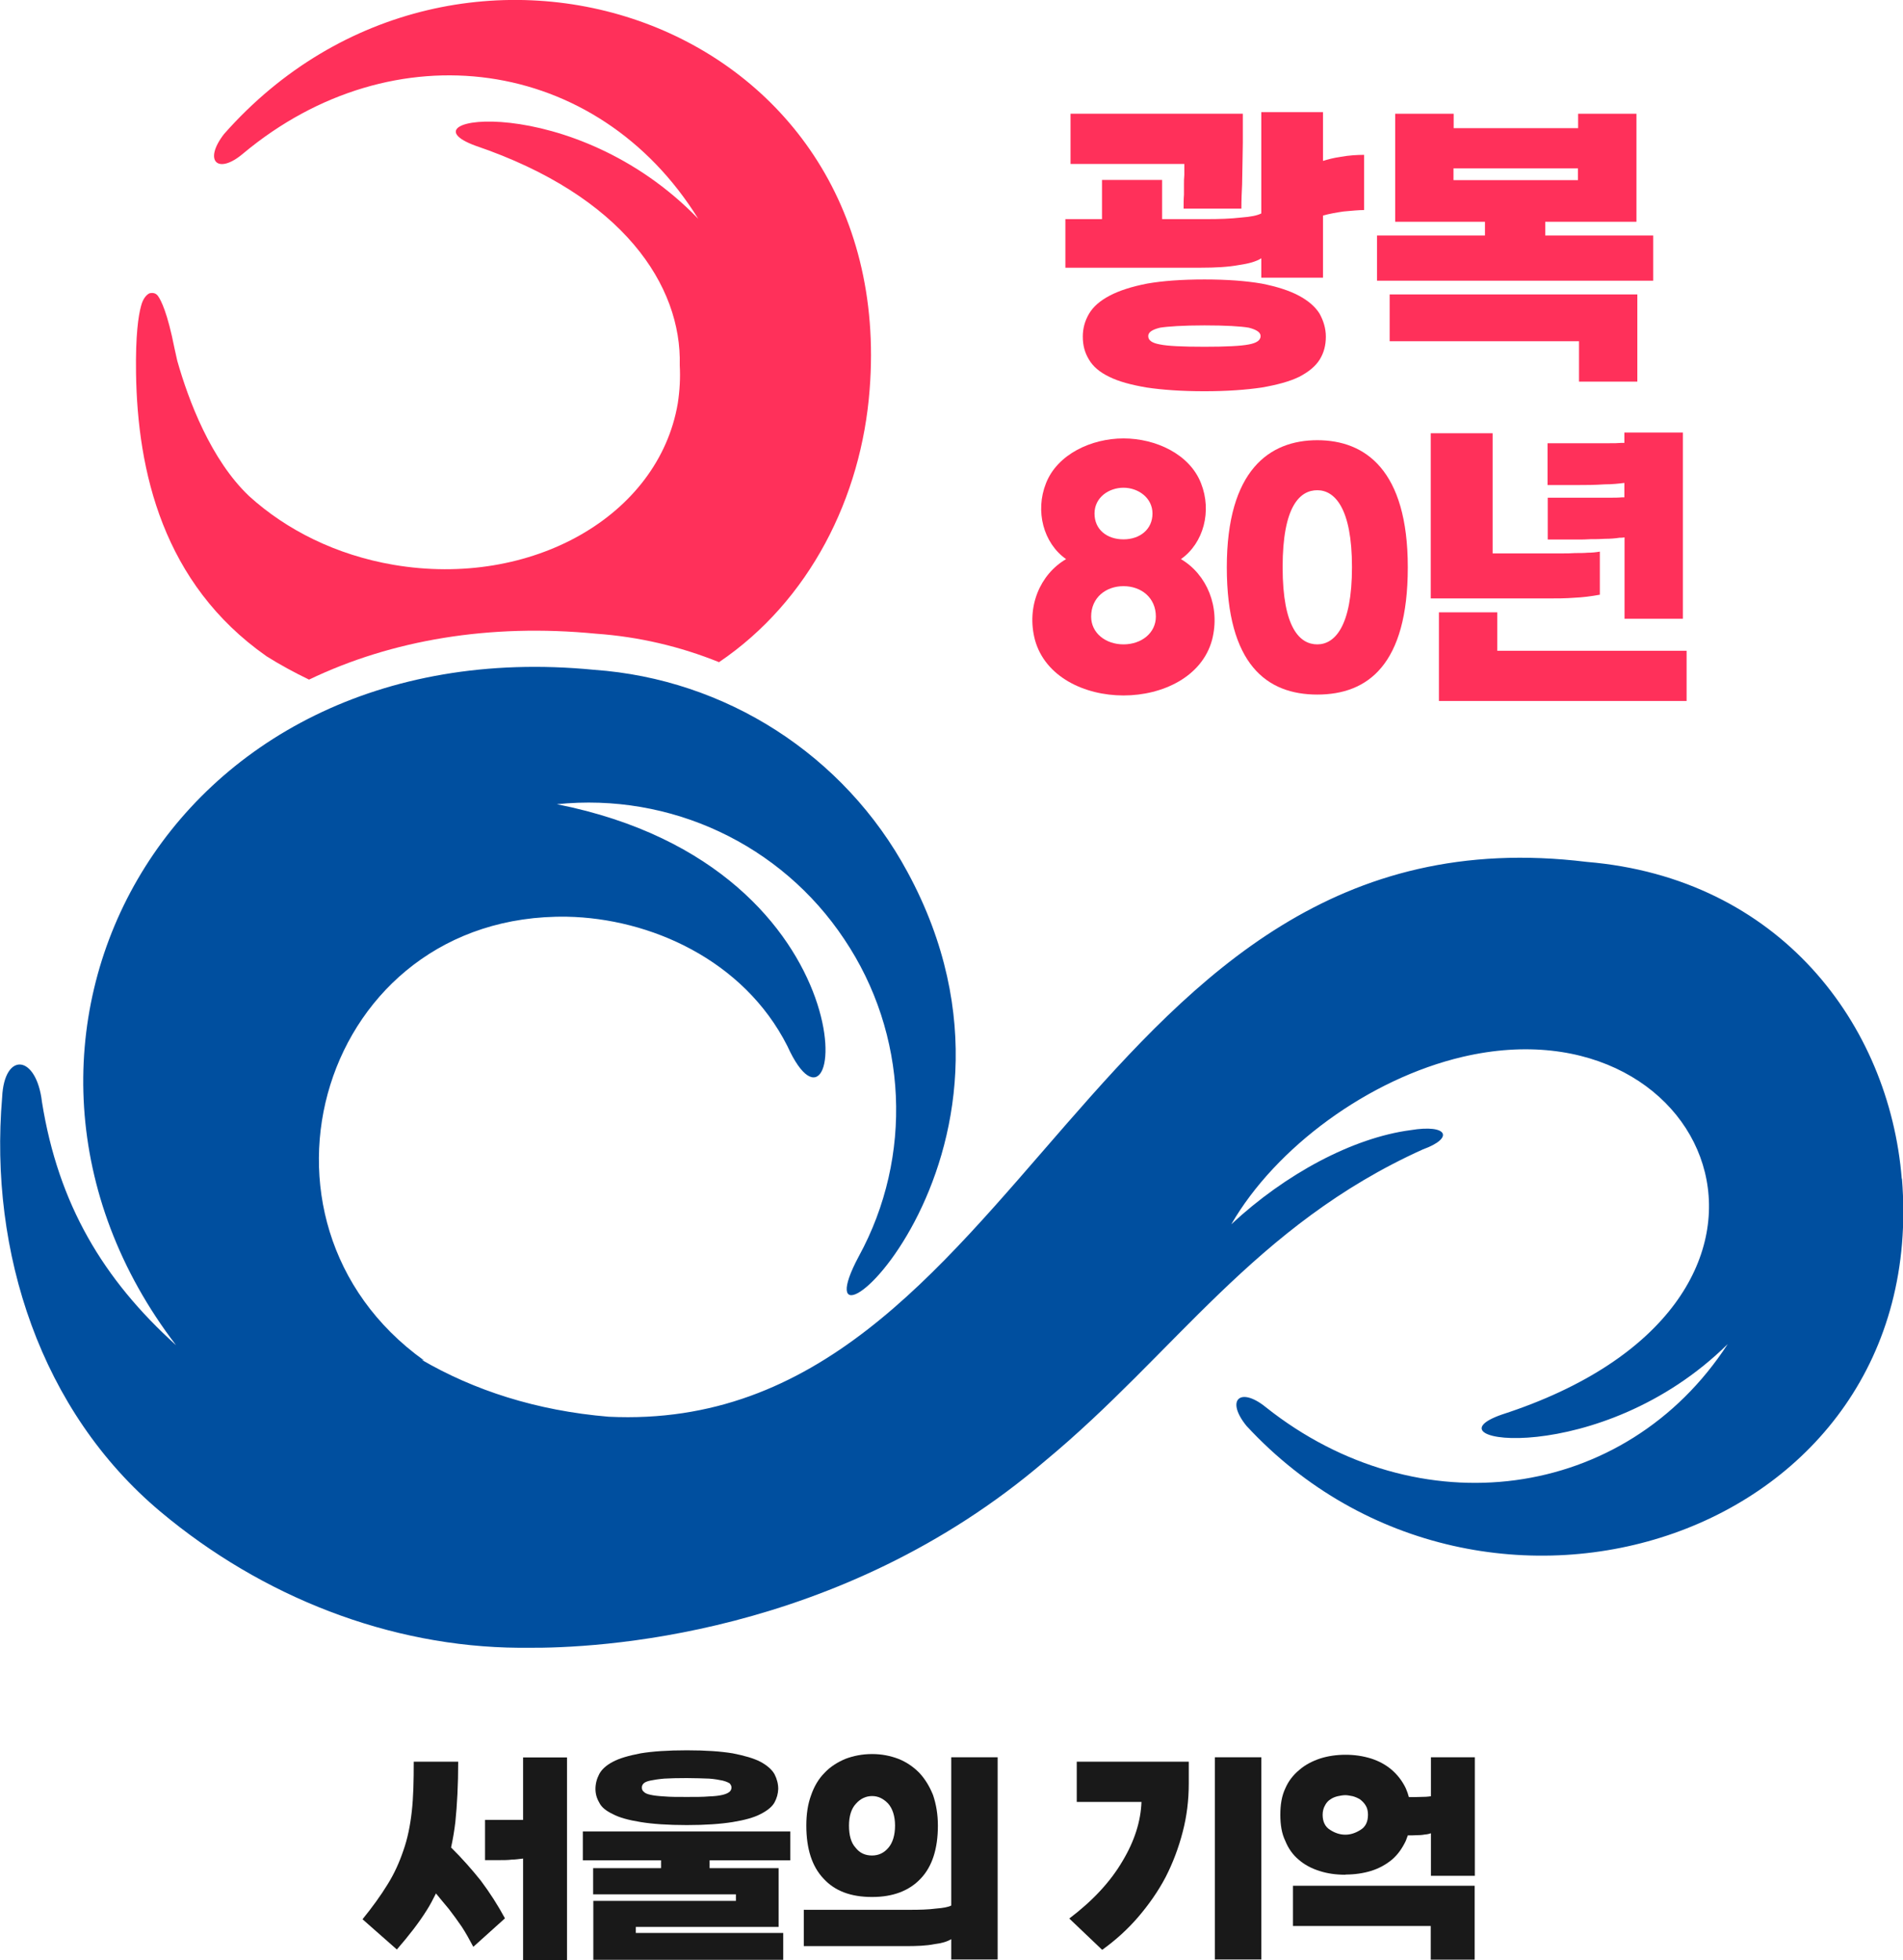 <svg width="200" height="206" viewBox="0 0 200 206" fill="none" xmlns="http://www.w3.org/2000/svg">
<g clip-path="url(#clip0_190_3764)">
<path d="M111.949 23.03H115.817V18.914H122.133V23.03H126.842C128.113 23.03 129.328 22.993 130.449 22.862C131.439 22.787 132.13 22.656 132.56 22.431V11.786H139.044V16.912C139.53 16.763 140.128 16.594 140.913 16.482C141.754 16.332 142.595 16.276 143.361 16.276V22.076C142.8 22.076 142.072 22.151 141.212 22.226C140.446 22.338 139.698 22.469 139.044 22.656V29.185H132.56V27.146C132 27.501 131.234 27.707 130.206 27.857C129.085 28.063 127.758 28.137 126.207 28.137H111.968V23.049L111.949 23.03ZM124.394 21.945C124.394 21.384 124.394 20.897 124.432 20.467V19.382C124.432 19.064 124.432 18.746 124.469 18.39V17.23H112.51V11.954H130.617V15.004C130.617 15.846 130.58 16.594 130.58 17.286C130.58 17.979 130.542 18.69 130.542 19.401C130.505 20.111 130.467 20.953 130.467 21.926H124.394V21.945ZM126.581 41.121C124.151 41.121 122.133 40.971 120.508 40.728C118.863 40.448 117.555 40.092 116.583 39.606C115.574 39.119 114.864 38.521 114.435 37.772C114.005 37.061 113.799 36.294 113.799 35.378C113.799 34.536 114.005 33.731 114.472 32.946C114.902 32.235 115.593 31.617 116.621 31.075C117.611 30.551 118.938 30.12 120.582 29.802C122.189 29.522 124.189 29.372 126.581 29.372C128.972 29.372 130.935 29.522 132.579 29.802C134.186 30.12 135.494 30.532 136.503 31.075C137.493 31.599 138.222 32.235 138.671 32.946C139.1 33.713 139.343 34.536 139.343 35.378C139.343 36.294 139.138 37.061 138.708 37.772C138.26 38.502 137.512 39.101 136.54 39.606C135.55 40.092 134.223 40.448 132.616 40.728C130.972 40.971 128.972 41.121 126.581 41.121ZM126.581 36.444C128.823 36.444 130.411 36.369 131.252 36.201C132.056 36.051 132.486 35.77 132.486 35.322C132.486 34.929 132.056 34.648 131.252 34.442C130.411 34.292 128.823 34.199 126.581 34.199C124.338 34.199 122.713 34.311 121.909 34.442C121.068 34.648 120.676 34.929 120.676 35.322C120.676 35.77 121.068 36.051 121.909 36.201C122.713 36.369 124.264 36.444 126.581 36.444Z" fill="#FF305A"/>
<path d="M165.838 11.955H171.986V23.311H162.4V24.751H173.743V29.503H144.723V24.751H156.065V23.311H146.629V11.955H152.776V13.47H165.857V11.955H165.838ZM165.95 40.111V35.864H146.049V30.944H172.079V40.111H165.932H165.95ZM152.758 17.698V18.933H165.838V17.698H152.758Z" fill="#FF305A"/>
<path d="M118.077 73.094C113.966 73.094 109.837 71.13 108.771 67.257C107.856 63.777 109.295 60.372 112.042 58.764C109.65 57.08 108.771 53.712 109.93 50.794C111.126 47.744 114.695 46.079 118.077 46.079C121.459 46.079 125.029 47.725 126.224 50.794C127.383 53.712 126.505 57.08 124.113 58.764C126.841 60.372 128.28 63.796 127.383 67.257C126.337 71.13 122.188 73.094 118.077 73.094ZM118.077 67.725C119.965 67.725 121.478 66.528 121.478 64.806C121.478 62.805 119.927 61.607 118.077 61.607C116.227 61.607 114.676 62.805 114.676 64.806C114.676 66.528 116.19 67.725 118.077 67.725ZM118.077 56.687C119.796 56.687 121.123 55.639 121.123 53.974C121.123 52.309 119.609 51.261 118.077 51.261C116.545 51.261 115.031 52.272 115.031 53.974C115.031 55.677 116.358 56.687 118.077 56.687Z" fill="#FF305A"/>
<path d="M138.445 73.001C133.138 73.001 128.934 69.839 128.934 59.624C128.934 49.409 133.418 46.266 138.445 46.266C143.472 46.266 147.956 49.39 147.956 59.624C147.956 69.858 143.752 73.001 138.445 73.001ZM138.445 67.725C140.276 67.725 142.089 65.835 142.089 59.605C142.089 53.375 140.258 51.523 138.445 51.523C136.632 51.523 134.801 53.17 134.801 59.605C134.801 66.041 136.632 67.725 138.445 67.725Z" fill="#FF305A"/>
<path d="M156.87 45.555V58.164H164.176C164.625 58.164 165.092 58.164 165.54 58.127C165.989 58.127 166.456 58.127 166.867 58.09C167.297 58.09 167.708 58.052 168.138 57.977V62.505C167.222 62.673 166.344 62.786 165.466 62.823C164.55 62.898 163.578 62.898 162.513 62.898H150.367V45.536H156.851L156.87 45.555ZM157.356 64.357V68.398H177.257V73.674H151.227V64.357H157.375H157.356ZM170.735 65.012V56.481C170.567 56.518 170.38 56.518 170.212 56.518C169.726 56.593 169.203 56.63 168.698 56.63C168.175 56.668 167.689 56.668 167.185 56.668C166.699 56.705 166.232 56.705 165.896 56.705H162.663V52.309H169.184C169.633 52.309 170.063 52.309 170.474 52.271H170.717V50.756C170.119 50.831 169.427 50.906 168.642 50.906C167.521 50.98 166.606 50.98 165.877 50.98H162.644V46.584H169.166C169.595 46.584 170.007 46.584 170.436 46.547H170.717V45.461H176.864V65.031H170.717L170.735 65.012Z" fill="#FF305A"/>
<path d="M38.102 201.716C39.148 200.425 40.026 199.209 40.736 198.049C41.428 196.945 41.97 195.748 42.399 194.476C42.829 193.26 43.109 191.894 43.278 190.379C43.446 188.901 43.483 187.161 43.483 185.159H48.155C48.155 187.591 48.043 189.705 47.856 191.501C47.744 192.455 47.594 193.316 47.407 194.176C48.603 195.355 49.631 196.534 50.528 197.656C51.481 198.928 52.322 200.238 53.069 201.622L49.743 204.616C49.351 203.868 48.958 203.157 48.529 202.502C48.099 201.866 47.65 201.267 47.183 200.65C46.735 200.126 46.267 199.546 45.819 199.003C45.52 199.602 45.221 200.182 44.866 200.743C44.025 202.09 42.96 203.456 41.708 204.896L38.12 201.735L38.102 201.716ZM54.994 195.336C54.527 195.393 54.097 195.449 53.779 195.449C53.406 195.505 52.883 195.505 52.135 195.505H50.977V191.277H54.975V184.71H59.591V206H54.975V195.355L54.994 195.336Z" fill="#191919"/>
<path d="M62.338 199.789H77.343V199.097H62.338V196.346H69.476V195.523H61.254V192.493H83.061V195.523H74.577V196.346H81.828V202.52H66.822V203.156H82.313V205.981H62.356V199.77L62.338 199.789ZM72.185 191.819C70.186 191.819 68.579 191.707 67.327 191.501C66.056 191.295 65.085 191.033 64.393 190.659C63.683 190.322 63.197 189.929 62.973 189.443C62.711 188.994 62.581 188.526 62.581 188.021C62.581 187.497 62.711 186.973 62.973 186.468C63.216 186.001 63.683 185.552 64.393 185.177C65.085 184.803 66.056 184.523 67.327 184.279C68.56 184.074 70.167 183.961 72.185 183.961C74.204 183.961 75.754 184.074 77.007 184.279C78.24 184.523 79.23 184.803 79.94 185.177C80.632 185.552 81.136 186.001 81.398 186.468C81.659 186.973 81.79 187.497 81.79 188.021C81.772 188.526 81.641 188.994 81.398 189.443C81.136 189.911 80.632 190.304 79.94 190.659C79.23 191.033 78.258 191.295 77.007 191.501C75.736 191.707 74.129 191.819 72.185 191.819ZM72.185 188.863C73.138 188.863 73.905 188.863 74.54 188.807C75.119 188.788 75.586 188.732 75.96 188.639C76.278 188.564 76.521 188.451 76.67 188.321C76.801 188.208 76.876 188.059 76.876 187.872C76.876 187.703 76.801 187.572 76.689 187.441C76.521 187.329 76.296 187.235 75.941 187.142C75.568 187.067 75.1 186.973 74.521 186.936C73.886 186.917 73.12 186.88 72.167 186.88C71.214 186.88 70.391 186.899 69.812 186.936C69.177 186.992 68.71 187.067 68.355 187.142C67.981 187.217 67.757 187.329 67.645 187.441C67.514 187.572 67.458 187.703 67.458 187.872C67.458 188.059 67.514 188.208 67.663 188.321C67.775 188.451 68 188.564 68.373 188.639C68.691 188.713 69.158 188.77 69.794 188.807C70.391 188.863 71.195 188.863 72.148 188.863H72.185Z" fill="#191919"/>
<path d="M84.499 200.724H95.674C96.627 200.724 97.542 200.706 98.383 200.594C99.112 200.537 99.654 200.444 99.972 200.275V184.691H104.849V205.944H99.972V203.811C99.542 204.073 98.962 204.242 98.196 204.335C97.355 204.504 96.346 204.541 95.188 204.541H84.481V200.706L84.499 200.724ZM91.637 199.377C89.414 199.377 87.732 198.741 86.555 197.45C85.34 196.178 84.742 194.307 84.742 191.875C84.742 190.697 84.892 189.63 85.247 188.676C85.564 187.759 86.031 186.955 86.667 186.319C87.265 185.683 88.012 185.215 88.853 184.86C89.694 184.542 90.628 184.354 91.656 184.354C92.684 184.354 93.581 184.542 94.422 184.86C95.263 185.196 95.973 185.683 96.608 186.319C97.206 186.955 97.692 187.741 98.065 188.676C98.383 189.63 98.57 190.678 98.57 191.875C98.57 194.307 97.972 196.178 96.757 197.45C95.543 198.741 93.824 199.377 91.675 199.377H91.637ZM91.637 195.018C92.329 195.018 92.908 194.756 93.375 194.195C93.824 193.671 94.067 192.867 94.067 191.875C94.067 190.884 93.805 190.079 93.338 189.555C92.833 189.032 92.291 188.77 91.656 188.77C91.021 188.77 90.441 189.032 89.974 189.555C89.47 190.079 89.227 190.884 89.227 191.875C89.227 192.867 89.432 193.671 89.918 194.195C90.348 194.756 90.927 195.018 91.656 195.018H91.637Z" fill="#191919"/>
<path d="M124.936 185.159V187.46C124.936 189.2 124.731 190.883 124.301 192.53C123.871 194.195 123.273 195.785 122.507 197.282C121.722 198.778 120.732 200.182 119.629 201.473C118.489 202.801 117.237 203.923 115.836 204.934L112.379 201.641C114.827 199.789 116.695 197.787 117.966 195.617C119.237 193.503 119.891 191.426 119.966 189.387H113.164V185.159H124.917H124.936ZM127.683 205.944V184.691H132.56V205.944H127.683Z" fill="#191919"/>
<path d="M141.398 197.039C140.389 197.039 139.492 196.908 138.688 196.646C137.847 196.384 137.1 195.991 136.502 195.467C135.867 194.943 135.399 194.27 135.082 193.484C134.708 192.717 134.559 191.8 134.559 190.734C134.559 189.668 134.708 188.751 135.082 187.965C135.418 187.179 135.923 186.543 136.558 186.019C137.156 185.496 137.903 185.103 138.744 184.822C139.567 184.56 140.463 184.429 141.416 184.429C142.369 184.429 143.229 184.56 144.089 184.822C144.911 185.084 145.64 185.477 146.275 186.019C146.873 186.543 147.377 187.179 147.751 187.965C147.882 188.264 147.994 188.582 148.069 188.882C148.405 188.882 148.779 188.882 149.227 188.863C149.676 188.863 150.068 188.844 150.386 188.788V184.691H155.001V197.151H150.386V192.68C150.236 192.736 150.012 192.792 149.751 192.811C149.452 192.867 149.153 192.885 148.835 192.885C148.536 192.904 148.237 192.904 147.957 192.904C147.882 193.11 147.826 193.278 147.751 193.465C147.377 194.251 146.91 194.925 146.294 195.449C145.658 195.972 144.948 196.365 144.126 196.627C143.285 196.889 142.351 197.02 141.416 197.02L141.398 197.039ZM150.367 205.963V202.427H135.885V198.199H154.983V205.963H150.367ZM141.398 192.829C141.902 192.829 142.426 192.68 142.986 192.324C143.509 192.006 143.771 191.482 143.771 190.734C143.771 190.36 143.696 190.023 143.528 189.761C143.379 189.499 143.154 189.293 142.949 189.125C142.706 188.975 142.444 188.863 142.183 188.788C141.884 188.732 141.622 188.676 141.398 188.676C141.136 188.676 140.837 188.732 140.576 188.788C140.277 188.863 140.015 188.975 139.809 189.125C139.567 189.275 139.38 189.499 139.249 189.761C139.099 190.023 139.006 190.36 139.006 190.734C139.006 191.464 139.268 192.006 139.791 192.324C140.314 192.661 140.837 192.829 141.379 192.829H141.398Z" fill="#191919"/>
<path fill-rule="evenodd" clip-rule="evenodd" d="M27.956 68.941C29.413 69.858 30.927 70.681 32.478 71.429C41.167 67.257 51.482 65.517 62.619 66.602C67.141 66.92 71.495 67.949 75.568 69.596C85.099 63.141 90.536 52.253 91.396 40.953C94.46 1.796 48.025 -13.657 23.546 14.087C21.341 16.931 22.892 18.409 25.564 16.127C41.335 2.975 62.768 5.893 73.382 22.993C60.227 9.392 41.634 12.273 49.987 15.322C65.496 20.598 71.663 30.027 71.439 38.39C71.513 39.718 71.439 41.047 71.233 42.394C69.215 54.236 55.836 61.832 41.354 59.362C35.337 58.333 30.123 55.714 26.199 52.159C22.163 48.343 19.808 42.075 18.631 37.922C18.5 37.342 18.388 36.856 18.332 36.575C17.603 32.889 16.931 31.561 16.594 31.093C16.277 30.663 15.772 30.813 15.697 30.832C15.473 30.944 15.043 31.281 14.819 32.179C14.539 33.208 14.24 35.228 14.296 39.194C14.445 49.521 17.117 61.327 27.993 68.96L27.956 68.941Z" fill="#FF305A"/>
<path fill-rule="evenodd" clip-rule="evenodd" d="M199.871 123.907C198.562 107.649 187.014 92.27 166.758 90.587C114.212 84.151 107.803 150.997 63.965 148.901C56.359 148.265 49.8 146.114 44.307 142.915C44.4 142.933 44.493 142.971 44.568 142.989C24.107 128.322 33.749 95.937 59.592 96.349C68.281 96.517 78.148 100.858 82.745 109.931C88.892 123.514 92.48 91.26 58.527 84.525C70.468 83.29 82.091 88.735 88.724 98.706C95.414 108.659 95.993 121.549 90.256 132.045C82.745 146.095 111.69 121.737 95.376 91.653C88.724 79.324 76.242 71.373 62.451 70.4C17.155 65.966 -5.586 109.913 18.501 141.381C10.858 134.477 6.13 126.582 4.411 115.825C3.832 110.829 0.45 110.493 0.226 115.319C-1.157 131.633 4.28 148.321 16.856 158.873C27.564 167.853 40.98 173.092 54.547 173.185C54.771 173.185 55.033 173.185 55.35 173.185C55.388 173.185 55.425 173.185 55.481 173.185C62.544 173.241 88.145 172.1 109.821 153.56C123.537 142.204 131.834 128.79 149.548 120.801C152.818 119.622 152.202 118.126 148.24 118.781C142.167 119.585 135.085 123.383 129.404 128.677C134.076 120.595 143.83 113.393 153.734 111.073C180.418 104.843 193.536 137.115 157.826 148.677C149.361 151.633 168.235 154.42 181.577 141.268C170.813 157.825 149.062 160.632 133.048 147.91C130.339 145.702 128.769 147.124 131.011 149.874C155.845 176.702 202.972 161.773 199.889 123.869L199.871 123.907Z" fill="#004F9F"/>
</g>
<defs>
<clipPath id="clip0_190_3764">
<rect width="200" height="206" fill="white"/>
</clipPath>
</defs>
</svg>
